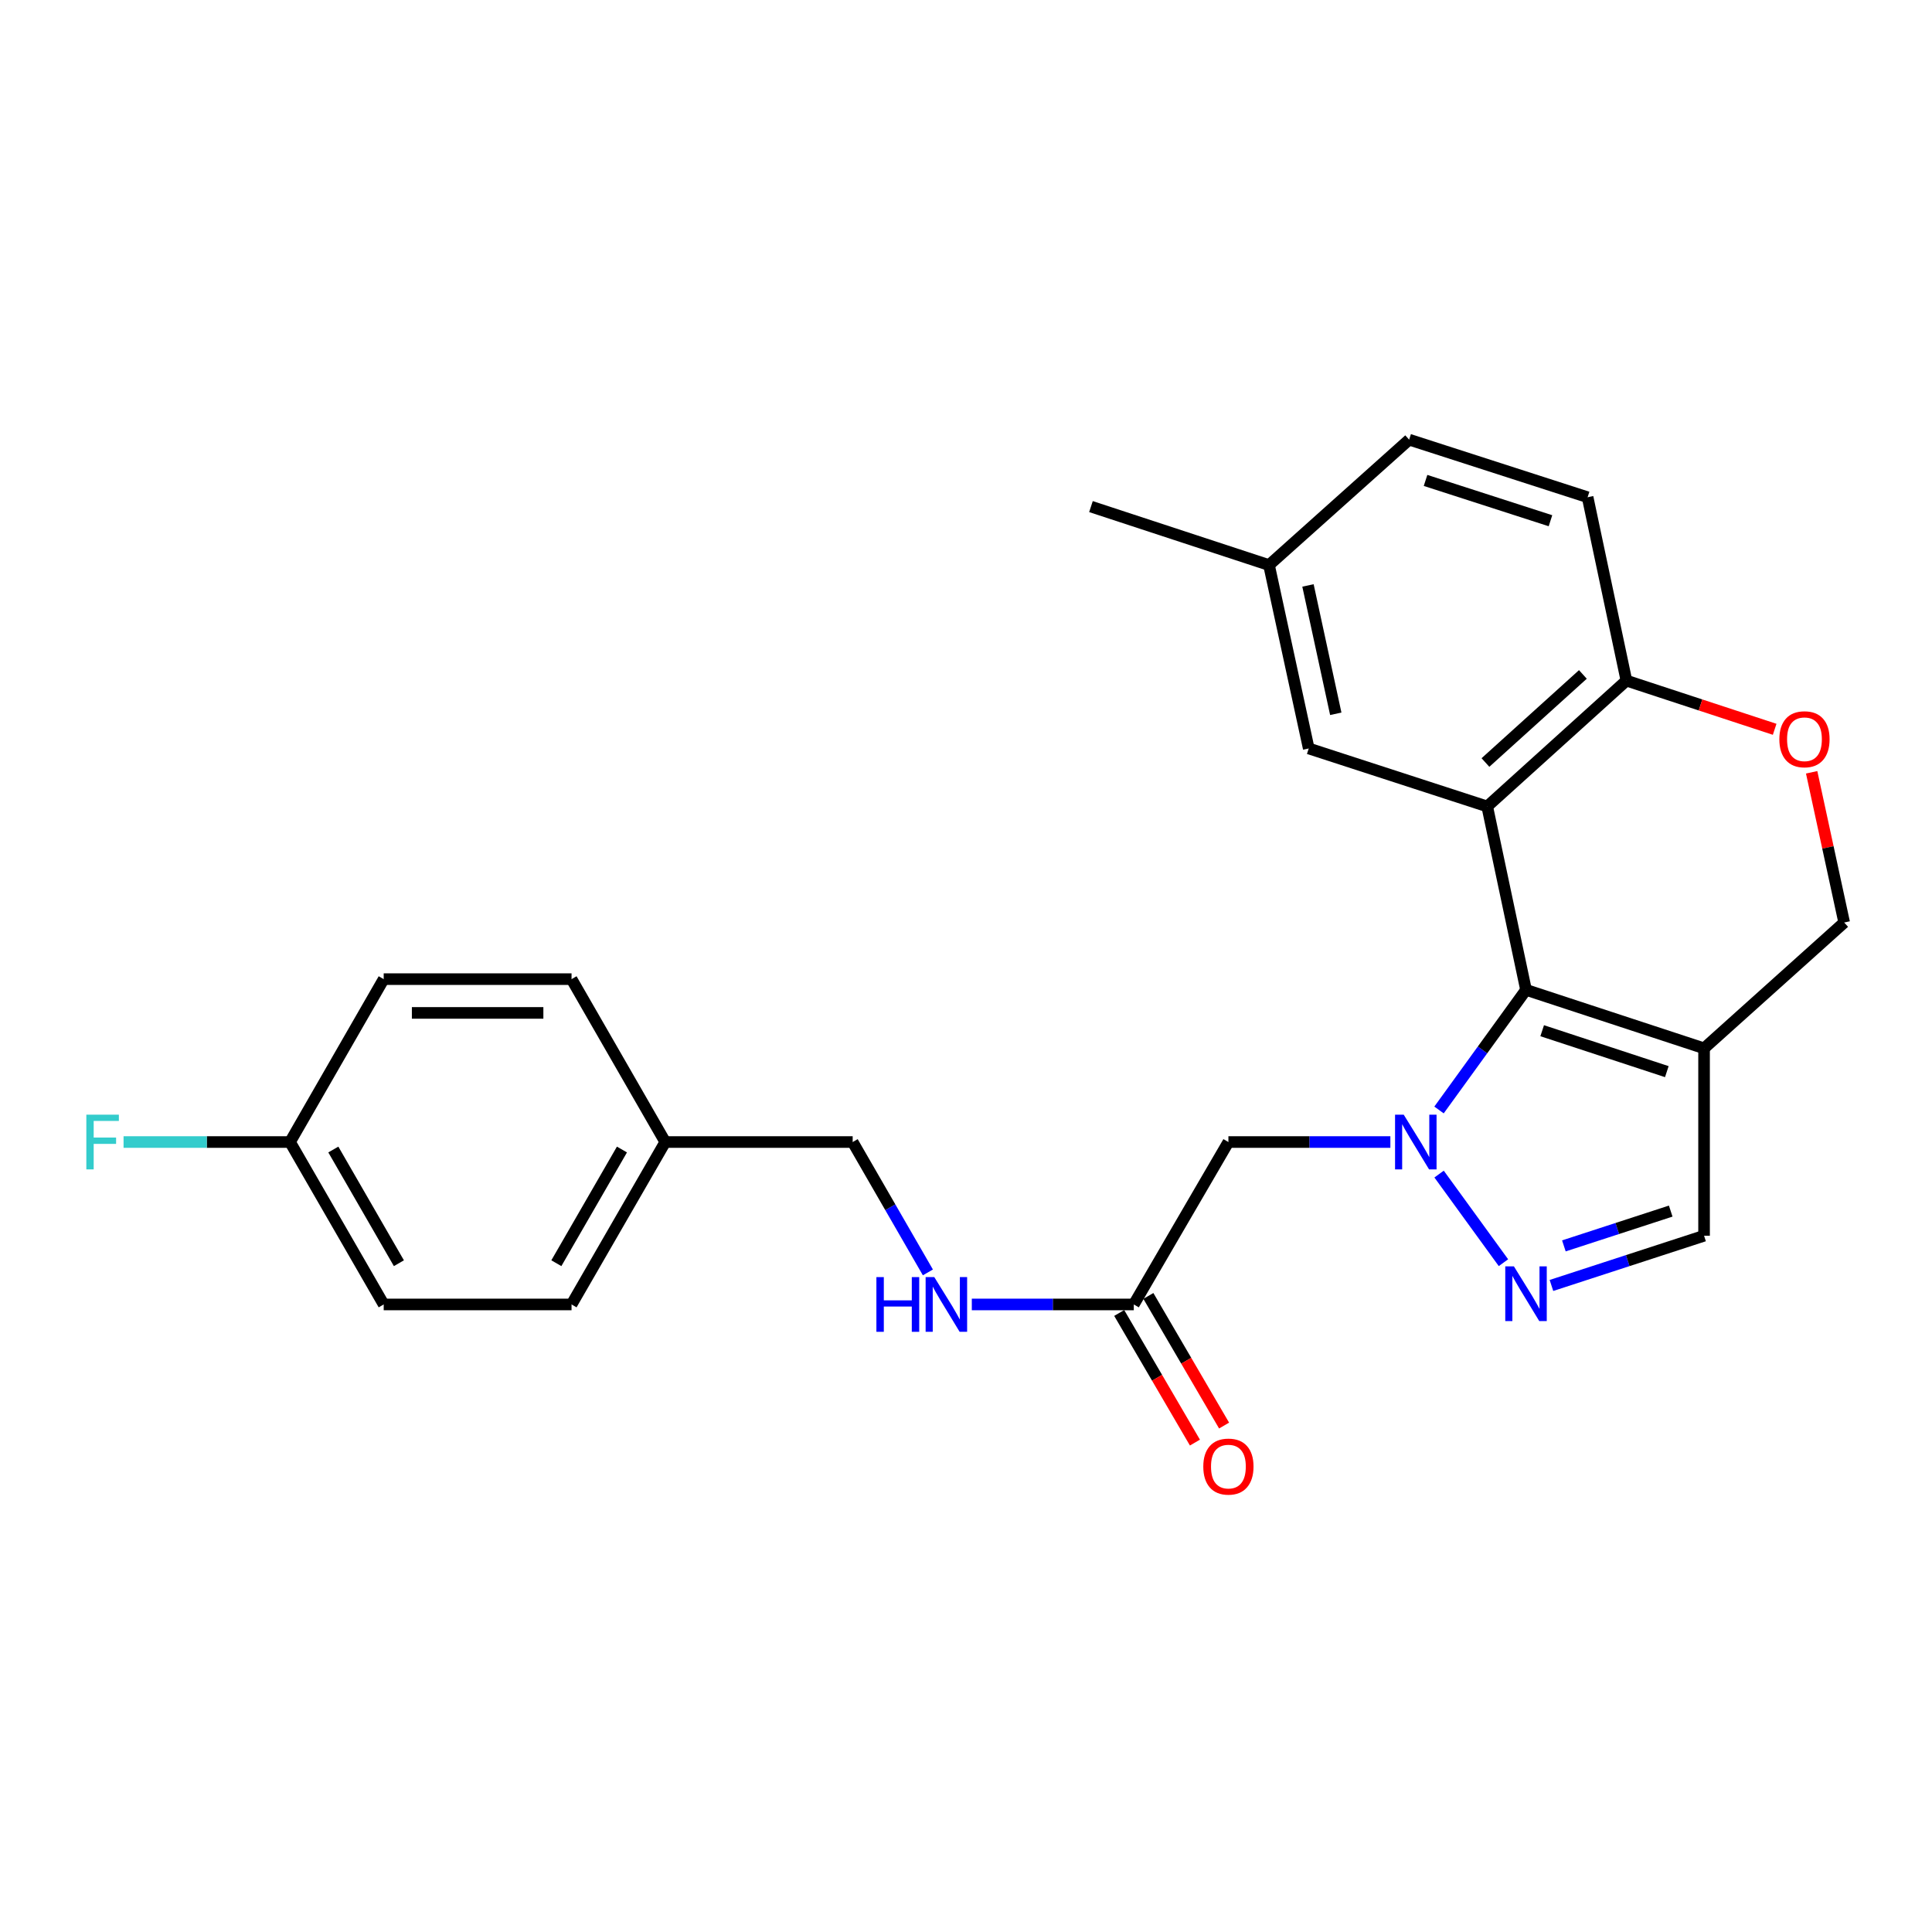 <?xml version='1.0' encoding='iso-8859-1'?>
<svg version='1.1' baseProfile='full'
              xmlns='http://www.w3.org/2000/svg'
                      xmlns:rdkit='http://www.rdkit.org/xml'
                      xmlns:xlink='http://www.w3.org/1999/xlink'
                  xml:space='preserve'
width='1000px' height='1000px' viewBox='0 0 1000 1000'>
<!-- END OF HEADER -->
<rect style='opacity:1.0;fill:#FFFFFF;stroke:none' width='1000' height='1000' x='0' y='0'> </rect>
<path class='bond-0' d='M 744.834,574.521 L 767.348,543.433' style='fill:none;fill-rule:evenodd;stroke:#0000FF;stroke-width:6px;stroke-linecap:butt;stroke-linejoin:miter;stroke-opacity:1' />
<path class='bond-0' d='M 767.348,543.433 L 789.862,512.345' style='fill:none;fill-rule:evenodd;stroke:#000000;stroke-width:6px;stroke-linecap:butt;stroke-linejoin:miter;stroke-opacity:1' />
<path class='bond-2' d='M 744.867,607.699 L 778.185,653.564' style='fill:none;fill-rule:evenodd;stroke:#0000FF;stroke-width:6px;stroke-linecap:butt;stroke-linejoin:miter;stroke-opacity:1' />
<path class='bond-4' d='M 719.653,591.113 L 677.738,591.113' style='fill:none;fill-rule:evenodd;stroke:#0000FF;stroke-width:6px;stroke-linecap:butt;stroke-linejoin:miter;stroke-opacity:1' />
<path class='bond-4' d='M 677.738,591.113 L 635.822,591.113' style='fill:none;fill-rule:evenodd;stroke:#000000;stroke-width:6px;stroke-linecap:butt;stroke-linejoin:miter;stroke-opacity:1' />
<path class='bond-1' d='M 789.862,512.345 L 769.779,417.417' style='fill:none;fill-rule:evenodd;stroke:#000000;stroke-width:6px;stroke-linecap:butt;stroke-linejoin:miter;stroke-opacity:1' />
<path class='bond-3' d='M 789.862,512.345 L 882.022,542.615' style='fill:none;fill-rule:evenodd;stroke:#000000;stroke-width:6px;stroke-linecap:butt;stroke-linejoin:miter;stroke-opacity:1' />
<path class='bond-3' d='M 798.231,533.493 L 862.743,554.682' style='fill:none;fill-rule:evenodd;stroke:#000000;stroke-width:6px;stroke-linecap:butt;stroke-linejoin:miter;stroke-opacity:1' />
<path class='bond-6' d='M 769.779,417.417 L 841.827,352.284' style='fill:none;fill-rule:evenodd;stroke:#000000;stroke-width:6px;stroke-linecap:butt;stroke-linejoin:miter;stroke-opacity:1' />
<path class='bond-6' d='M 768.864,394.68 L 819.297,349.087' style='fill:none;fill-rule:evenodd;stroke:#000000;stroke-width:6px;stroke-linecap:butt;stroke-linejoin:miter;stroke-opacity:1' />
<path class='bond-10' d='M 769.779,417.417 L 677.396,387.4' style='fill:none;fill-rule:evenodd;stroke:#000000;stroke-width:6px;stroke-linecap:butt;stroke-linejoin:miter;stroke-opacity:1' />
<path class='bond-5' d='M 803.025,665.351 L 842.524,652.486' style='fill:none;fill-rule:evenodd;stroke:#0000FF;stroke-width:6px;stroke-linecap:butt;stroke-linejoin:miter;stroke-opacity:1' />
<path class='bond-5' d='M 842.524,652.486 L 882.022,639.62' style='fill:none;fill-rule:evenodd;stroke:#000000;stroke-width:6px;stroke-linecap:butt;stroke-linejoin:miter;stroke-opacity:1' />
<path class='bond-5' d='M 809.461,644.87 L 837.11,635.865' style='fill:none;fill-rule:evenodd;stroke:#0000FF;stroke-width:6px;stroke-linecap:butt;stroke-linejoin:miter;stroke-opacity:1' />
<path class='bond-5' d='M 837.11,635.865 L 864.759,626.859' style='fill:none;fill-rule:evenodd;stroke:#000000;stroke-width:6px;stroke-linecap:butt;stroke-linejoin:miter;stroke-opacity:1' />
<path class='bond-9' d='M 882.022,542.615 L 954.545,477.491' style='fill:none;fill-rule:evenodd;stroke:#000000;stroke-width:6px;stroke-linecap:butt;stroke-linejoin:miter;stroke-opacity:1' />
<path class='bond-25' d='M 882.022,542.615 L 882.022,639.62' style='fill:none;fill-rule:evenodd;stroke:#000000;stroke-width:6px;stroke-linecap:butt;stroke-linejoin:miter;stroke-opacity:1' />
<path class='bond-8' d='M 635.822,591.113 L 586.848,675.183' style='fill:none;fill-rule:evenodd;stroke:#000000;stroke-width:6px;stroke-linecap:butt;stroke-linejoin:miter;stroke-opacity:1' />
<path class='bond-13' d='M 841.827,352.284 L 821.744,257.366' style='fill:none;fill-rule:evenodd;stroke:#000000;stroke-width:6px;stroke-linecap:butt;stroke-linejoin:miter;stroke-opacity:1' />
<path class='bond-26' d='M 841.827,352.284 L 880.194,364.886' style='fill:none;fill-rule:evenodd;stroke:#000000;stroke-width:6px;stroke-linecap:butt;stroke-linejoin:miter;stroke-opacity:1' />
<path class='bond-26' d='M 880.194,364.886 L 918.562,377.488' style='fill:none;fill-rule:evenodd;stroke:#FF0000;stroke-width:6px;stroke-linecap:butt;stroke-linejoin:miter;stroke-opacity:1' />
<path class='bond-7' d='M 937.709,399.742 L 946.127,438.617' style='fill:none;fill-rule:evenodd;stroke:#FF0000;stroke-width:6px;stroke-linecap:butt;stroke-linejoin:miter;stroke-opacity:1' />
<path class='bond-7' d='M 946.127,438.617 L 954.545,477.491' style='fill:none;fill-rule:evenodd;stroke:#000000;stroke-width:6px;stroke-linecap:butt;stroke-linejoin:miter;stroke-opacity:1' />
<path class='bond-11' d='M 586.848,675.183 L 544.928,675.183' style='fill:none;fill-rule:evenodd;stroke:#000000;stroke-width:6px;stroke-linecap:butt;stroke-linejoin:miter;stroke-opacity:1' />
<path class='bond-11' d='M 544.928,675.183 L 503.008,675.183' style='fill:none;fill-rule:evenodd;stroke:#0000FF;stroke-width:6px;stroke-linecap:butt;stroke-linejoin:miter;stroke-opacity:1' />
<path class='bond-12' d='M 579.302,679.592 L 598.897,713.137' style='fill:none;fill-rule:evenodd;stroke:#000000;stroke-width:6px;stroke-linecap:butt;stroke-linejoin:miter;stroke-opacity:1' />
<path class='bond-12' d='M 598.897,713.137 L 618.492,746.681' style='fill:none;fill-rule:evenodd;stroke:#FF0000;stroke-width:6px;stroke-linecap:butt;stroke-linejoin:miter;stroke-opacity:1' />
<path class='bond-12' d='M 594.395,670.775 L 613.991,704.319' style='fill:none;fill-rule:evenodd;stroke:#000000;stroke-width:6px;stroke-linecap:butt;stroke-linejoin:miter;stroke-opacity:1' />
<path class='bond-12' d='M 613.991,704.319 L 633.586,737.864' style='fill:none;fill-rule:evenodd;stroke:#FF0000;stroke-width:6px;stroke-linecap:butt;stroke-linejoin:miter;stroke-opacity:1' />
<path class='bond-14' d='M 677.396,387.4 L 656.837,292.482' style='fill:none;fill-rule:evenodd;stroke:#000000;stroke-width:6px;stroke-linecap:butt;stroke-linejoin:miter;stroke-opacity:1' />
<path class='bond-14' d='M 691.396,369.462 L 677.005,303.02' style='fill:none;fill-rule:evenodd;stroke:#000000;stroke-width:6px;stroke-linecap:butt;stroke-linejoin:miter;stroke-opacity:1' />
<path class='bond-15' d='M 480.275,658.597 L 460.81,624.855' style='fill:none;fill-rule:evenodd;stroke:#0000FF;stroke-width:6px;stroke-linecap:butt;stroke-linejoin:miter;stroke-opacity:1' />
<path class='bond-15' d='M 460.81,624.855 L 441.345,591.113' style='fill:none;fill-rule:evenodd;stroke:#000000;stroke-width:6px;stroke-linecap:butt;stroke-linejoin:miter;stroke-opacity:1' />
<path class='bond-27' d='M 821.744,257.366 L 729.371,227.562' style='fill:none;fill-rule:evenodd;stroke:#000000;stroke-width:6px;stroke-linecap:butt;stroke-linejoin:miter;stroke-opacity:1' />
<path class='bond-27' d='M 802.521,269.532 L 737.859,248.669' style='fill:none;fill-rule:evenodd;stroke:#000000;stroke-width:6px;stroke-linecap:butt;stroke-linejoin:miter;stroke-opacity:1' />
<path class='bond-18' d='M 656.837,292.482 L 729.371,227.562' style='fill:none;fill-rule:evenodd;stroke:#000000;stroke-width:6px;stroke-linecap:butt;stroke-linejoin:miter;stroke-opacity:1' />
<path class='bond-24' d='M 656.837,292.482 L 564.678,262.212' style='fill:none;fill-rule:evenodd;stroke:#000000;stroke-width:6px;stroke-linecap:butt;stroke-linejoin:miter;stroke-opacity:1' />
<path class='bond-17' d='M 441.345,591.113 L 344.339,591.113' style='fill:none;fill-rule:evenodd;stroke:#000000;stroke-width:6px;stroke-linecap:butt;stroke-linejoin:miter;stroke-opacity:1' />
<path class='bond-16' d='M 150.114,591.113 L 198.602,675.183' style='fill:none;fill-rule:evenodd;stroke:#000000;stroke-width:6px;stroke-linecap:butt;stroke-linejoin:miter;stroke-opacity:1' />
<path class='bond-16' d='M 172.53,594.99 L 206.471,653.839' style='fill:none;fill-rule:evenodd;stroke:#000000;stroke-width:6px;stroke-linecap:butt;stroke-linejoin:miter;stroke-opacity:1' />
<path class='bond-19' d='M 150.114,591.113 L 107.034,591.113' style='fill:none;fill-rule:evenodd;stroke:#000000;stroke-width:6px;stroke-linecap:butt;stroke-linejoin:miter;stroke-opacity:1' />
<path class='bond-19' d='M 107.034,591.113 L 63.954,591.113' style='fill:none;fill-rule:evenodd;stroke:#33CCCC;stroke-width:6px;stroke-linecap:butt;stroke-linejoin:miter;stroke-opacity:1' />
<path class='bond-28' d='M 150.114,591.113 L 198.602,506.8' style='fill:none;fill-rule:evenodd;stroke:#000000;stroke-width:6px;stroke-linecap:butt;stroke-linejoin:miter;stroke-opacity:1' />
<path class='bond-22' d='M 344.339,591.113 L 295.831,506.8' style='fill:none;fill-rule:evenodd;stroke:#000000;stroke-width:6px;stroke-linecap:butt;stroke-linejoin:miter;stroke-opacity:1' />
<path class='bond-23' d='M 344.339,591.113 L 295.831,675.183' style='fill:none;fill-rule:evenodd;stroke:#000000;stroke-width:6px;stroke-linecap:butt;stroke-linejoin:miter;stroke-opacity:1' />
<path class='bond-23' d='M 321.922,594.987 L 287.967,653.836' style='fill:none;fill-rule:evenodd;stroke:#000000;stroke-width:6px;stroke-linecap:butt;stroke-linejoin:miter;stroke-opacity:1' />
<path class='bond-20' d='M 198.602,506.8 L 295.831,506.8' style='fill:none;fill-rule:evenodd;stroke:#000000;stroke-width:6px;stroke-linecap:butt;stroke-linejoin:miter;stroke-opacity:1' />
<path class='bond-20' d='M 213.187,524.28 L 281.247,524.28' style='fill:none;fill-rule:evenodd;stroke:#000000;stroke-width:6px;stroke-linecap:butt;stroke-linejoin:miter;stroke-opacity:1' />
<path class='bond-21' d='M 198.602,675.183 L 295.831,675.183' style='fill:none;fill-rule:evenodd;stroke:#000000;stroke-width:6px;stroke-linecap:butt;stroke-linejoin:miter;stroke-opacity:1' />
<path  class='atom-0' d='M 726.558 576.953
L 735.838 591.953
Q 736.758 593.433, 738.238 596.113
Q 739.718 598.793, 739.798 598.953
L 739.798 576.953
L 743.558 576.953
L 743.558 605.273
L 739.678 605.273
L 729.718 588.873
Q 728.558 586.953, 727.318 584.753
Q 726.118 582.553, 725.758 581.873
L 725.758 605.273
L 722.078 605.273
L 722.078 576.953
L 726.558 576.953
' fill='#0000FF'/>
<path  class='atom-3' d='M 783.602 655.478
L 792.882 670.478
Q 793.802 671.958, 795.282 674.638
Q 796.762 677.318, 796.842 677.478
L 796.842 655.478
L 800.602 655.478
L 800.602 683.798
L 796.722 683.798
L 786.762 667.398
Q 785.602 665.478, 784.362 663.278
Q 783.162 661.078, 782.802 660.398
L 782.802 683.798
L 779.122 683.798
L 779.122 655.478
L 783.602 655.478
' fill='#0000FF'/>
<path  class='atom-8' d='M 920.987 382.634
Q 920.987 375.834, 924.347 372.034
Q 927.707 368.234, 933.987 368.234
Q 940.267 368.234, 943.627 372.034
Q 946.987 375.834, 946.987 382.634
Q 946.987 389.514, 943.587 393.434
Q 940.187 397.314, 933.987 397.314
Q 927.747 397.314, 924.347 393.434
Q 920.987 389.554, 920.987 382.634
M 933.987 394.114
Q 938.307 394.114, 940.627 391.234
Q 942.987 388.314, 942.987 382.634
Q 942.987 377.074, 940.627 374.274
Q 938.307 371.434, 933.987 371.434
Q 929.667 371.434, 927.307 374.234
Q 924.987 377.034, 924.987 382.634
Q 924.987 388.354, 927.307 391.234
Q 929.667 394.114, 933.987 394.114
' fill='#FF0000'/>
<path  class='atom-12' d='M 453.623 661.023
L 457.463 661.023
L 457.463 673.063
L 471.943 673.063
L 471.943 661.023
L 475.783 661.023
L 475.783 689.343
L 471.943 689.343
L 471.943 676.263
L 457.463 676.263
L 457.463 689.343
L 453.623 689.343
L 453.623 661.023
' fill='#0000FF'/>
<path  class='atom-12' d='M 483.583 661.023
L 492.863 676.023
Q 493.783 677.503, 495.263 680.183
Q 496.743 682.863, 496.823 683.023
L 496.823 661.023
L 500.583 661.023
L 500.583 689.343
L 496.703 689.343
L 486.743 672.943
Q 485.583 671.023, 484.343 668.823
Q 483.143 666.623, 482.783 665.943
L 482.783 689.343
L 479.103 689.343
L 479.103 661.023
L 483.583 661.023
' fill='#0000FF'/>
<path  class='atom-13' d='M 622.822 759.1
Q 622.822 752.3, 626.182 748.5
Q 629.542 744.7, 635.822 744.7
Q 642.102 744.7, 645.462 748.5
Q 648.822 752.3, 648.822 759.1
Q 648.822 765.98, 645.422 769.9
Q 642.022 773.78, 635.822 773.78
Q 629.582 773.78, 626.182 769.9
Q 622.822 766.02, 622.822 759.1
M 635.822 770.58
Q 640.142 770.58, 642.462 767.7
Q 644.822 764.78, 644.822 759.1
Q 644.822 753.54, 642.462 750.74
Q 640.142 747.9, 635.822 747.9
Q 631.502 747.9, 629.142 750.7
Q 626.822 753.5, 626.822 759.1
Q 626.822 764.82, 629.142 767.7
Q 631.502 770.58, 635.822 770.58
' fill='#FF0000'/>
<path  class='atom-20' d='M 44.689 576.953
L 61.529 576.953
L 61.529 580.193
L 48.489 580.193
L 48.489 588.793
L 60.089 588.793
L 60.089 592.073
L 48.489 592.073
L 48.489 605.273
L 44.689 605.273
L 44.689 576.953
' fill='#33CCCC'/>
</svg>
